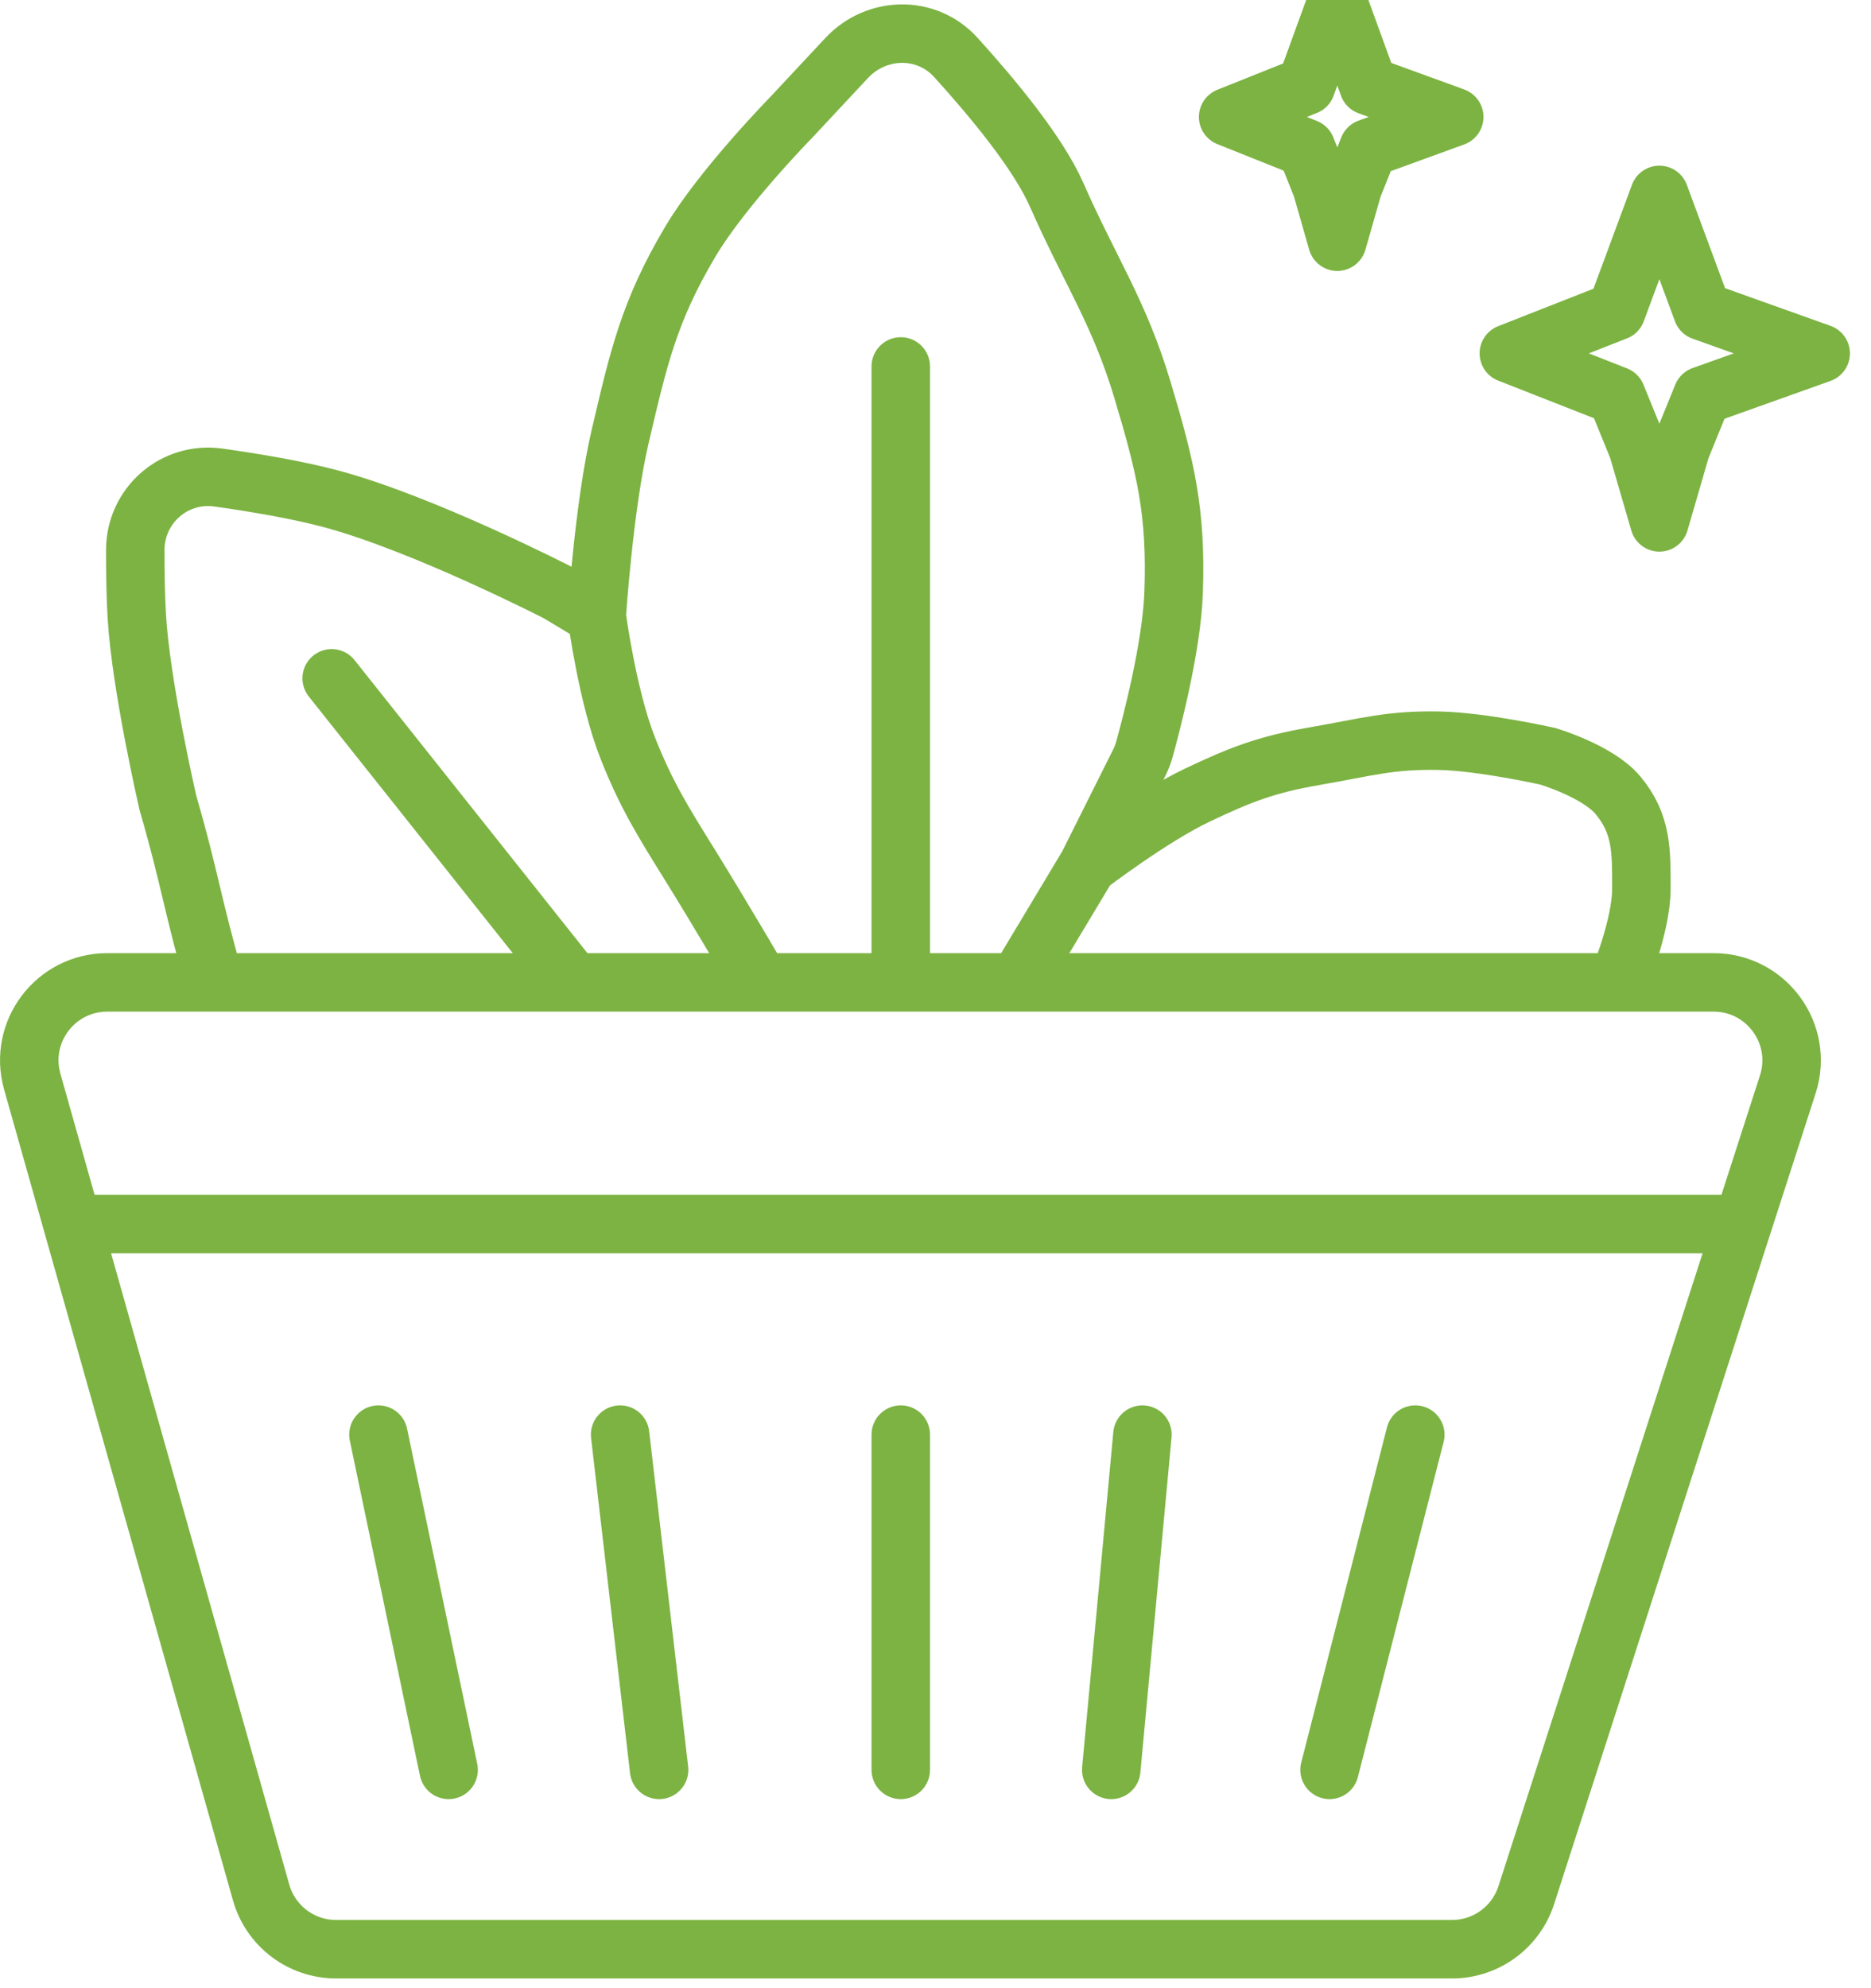 <?xml version="1.0" encoding="UTF-8"?> <svg xmlns="http://www.w3.org/2000/svg" width="48" height="51" viewBox="0 0 48 51" fill="none"><path d="M1.859 31.4L6.698 48.543C6.941 49.405 7.727 50 8.623 50H37.253C38.121 50 38.889 49.44 39.156 48.614L44.709 31.4M1.859 31.4L0.827 27.743C0.467 26.467 1.425 25.2 2.752 25.2H5.509M1.859 31.4H44.709M44.709 31.4L45.866 27.814C46.282 26.523 45.319 25.2 43.962 25.2H41.509M36.309 36.8L34.109 45.4M29.309 36.8L28.509 45.4M23.109 36.8V45.4M15.909 36.8L16.909 45.4M9.709 36.8L11.509 45.4M5.509 25.2C4.962 23.326 4.856 22.474 4.309 20.6C4.309 20.6 3.615 17.608 3.509 15.8C3.479 15.293 3.47 14.689 3.47 14.113C3.471 12.965 4.47 12.09 5.606 12.25C6.554 12.384 7.651 12.569 8.509 12.8C10.876 13.437 14.309 15.2 14.309 15.2L15.309 15.8M5.509 25.2H14.709M15.309 15.8C15.309 15.8 15.495 12.964 15.909 11.2C16.383 9.179 16.65 7.985 17.709 6.2C18.53 4.815 20.309 3 20.309 3L21.718 1.491C22.482 0.672 23.767 0.642 24.52 1.471C25.471 2.518 26.636 3.925 27.109 5C27.968 6.953 28.709 8 29.309 10C29.909 12 30.182 13.147 30.109 15.2C30.059 16.608 29.524 18.63 29.358 19.227C29.326 19.342 29.282 19.454 29.229 19.561L27.909 22.2M15.309 15.8C15.309 15.8 15.583 17.875 16.109 19.2C16.588 20.408 17.023 21.096 17.709 22.2C18.43 23.36 19.509 25.2 19.509 25.2M27.909 22.2L26.109 25.2M27.909 22.2C27.909 22.2 29.535 20.958 30.709 20.4C31.824 19.87 32.492 19.611 33.709 19.4C35.094 19.16 35.65 18.978 36.909 19C38.013 19.019 39.709 19.4 39.709 19.4C39.709 19.4 40.995 19.782 41.509 20.4C42.127 21.143 42.109 21.834 42.109 22.8C42.109 23.766 41.509 25.2 41.509 25.2M26.109 25.2H23.109M26.109 25.2H41.509M19.509 25.2H23.109M19.509 25.2H14.709M23.109 25.2V9.4M8.509 17.4L14.709 25.2" stroke="#7CB342" stroke-width="1.5" stroke-linecap="round" stroke-linejoin="round"></path><path d="M33.508 2.2L31.508 3L33.508 3.8L33.908 4.8L34.308 6.2L34.708 4.8L35.108 3.8L37.308 3L35.108 2.2L34.308 0L33.508 2.2Z" stroke="#7CB342" stroke-width="1.5" stroke-linecap="round" stroke-linejoin="round"></path><path d="M41.467 7.981L38.709 9.065L41.467 10.148L42.019 11.503L42.571 13.4L43.122 11.503L43.674 10.148L46.709 9.065L43.674 7.981L42.571 5L41.467 7.981Z" stroke="#7CB342" stroke-width="1.5" stroke-linecap="round" stroke-linejoin="round"></path></svg> 